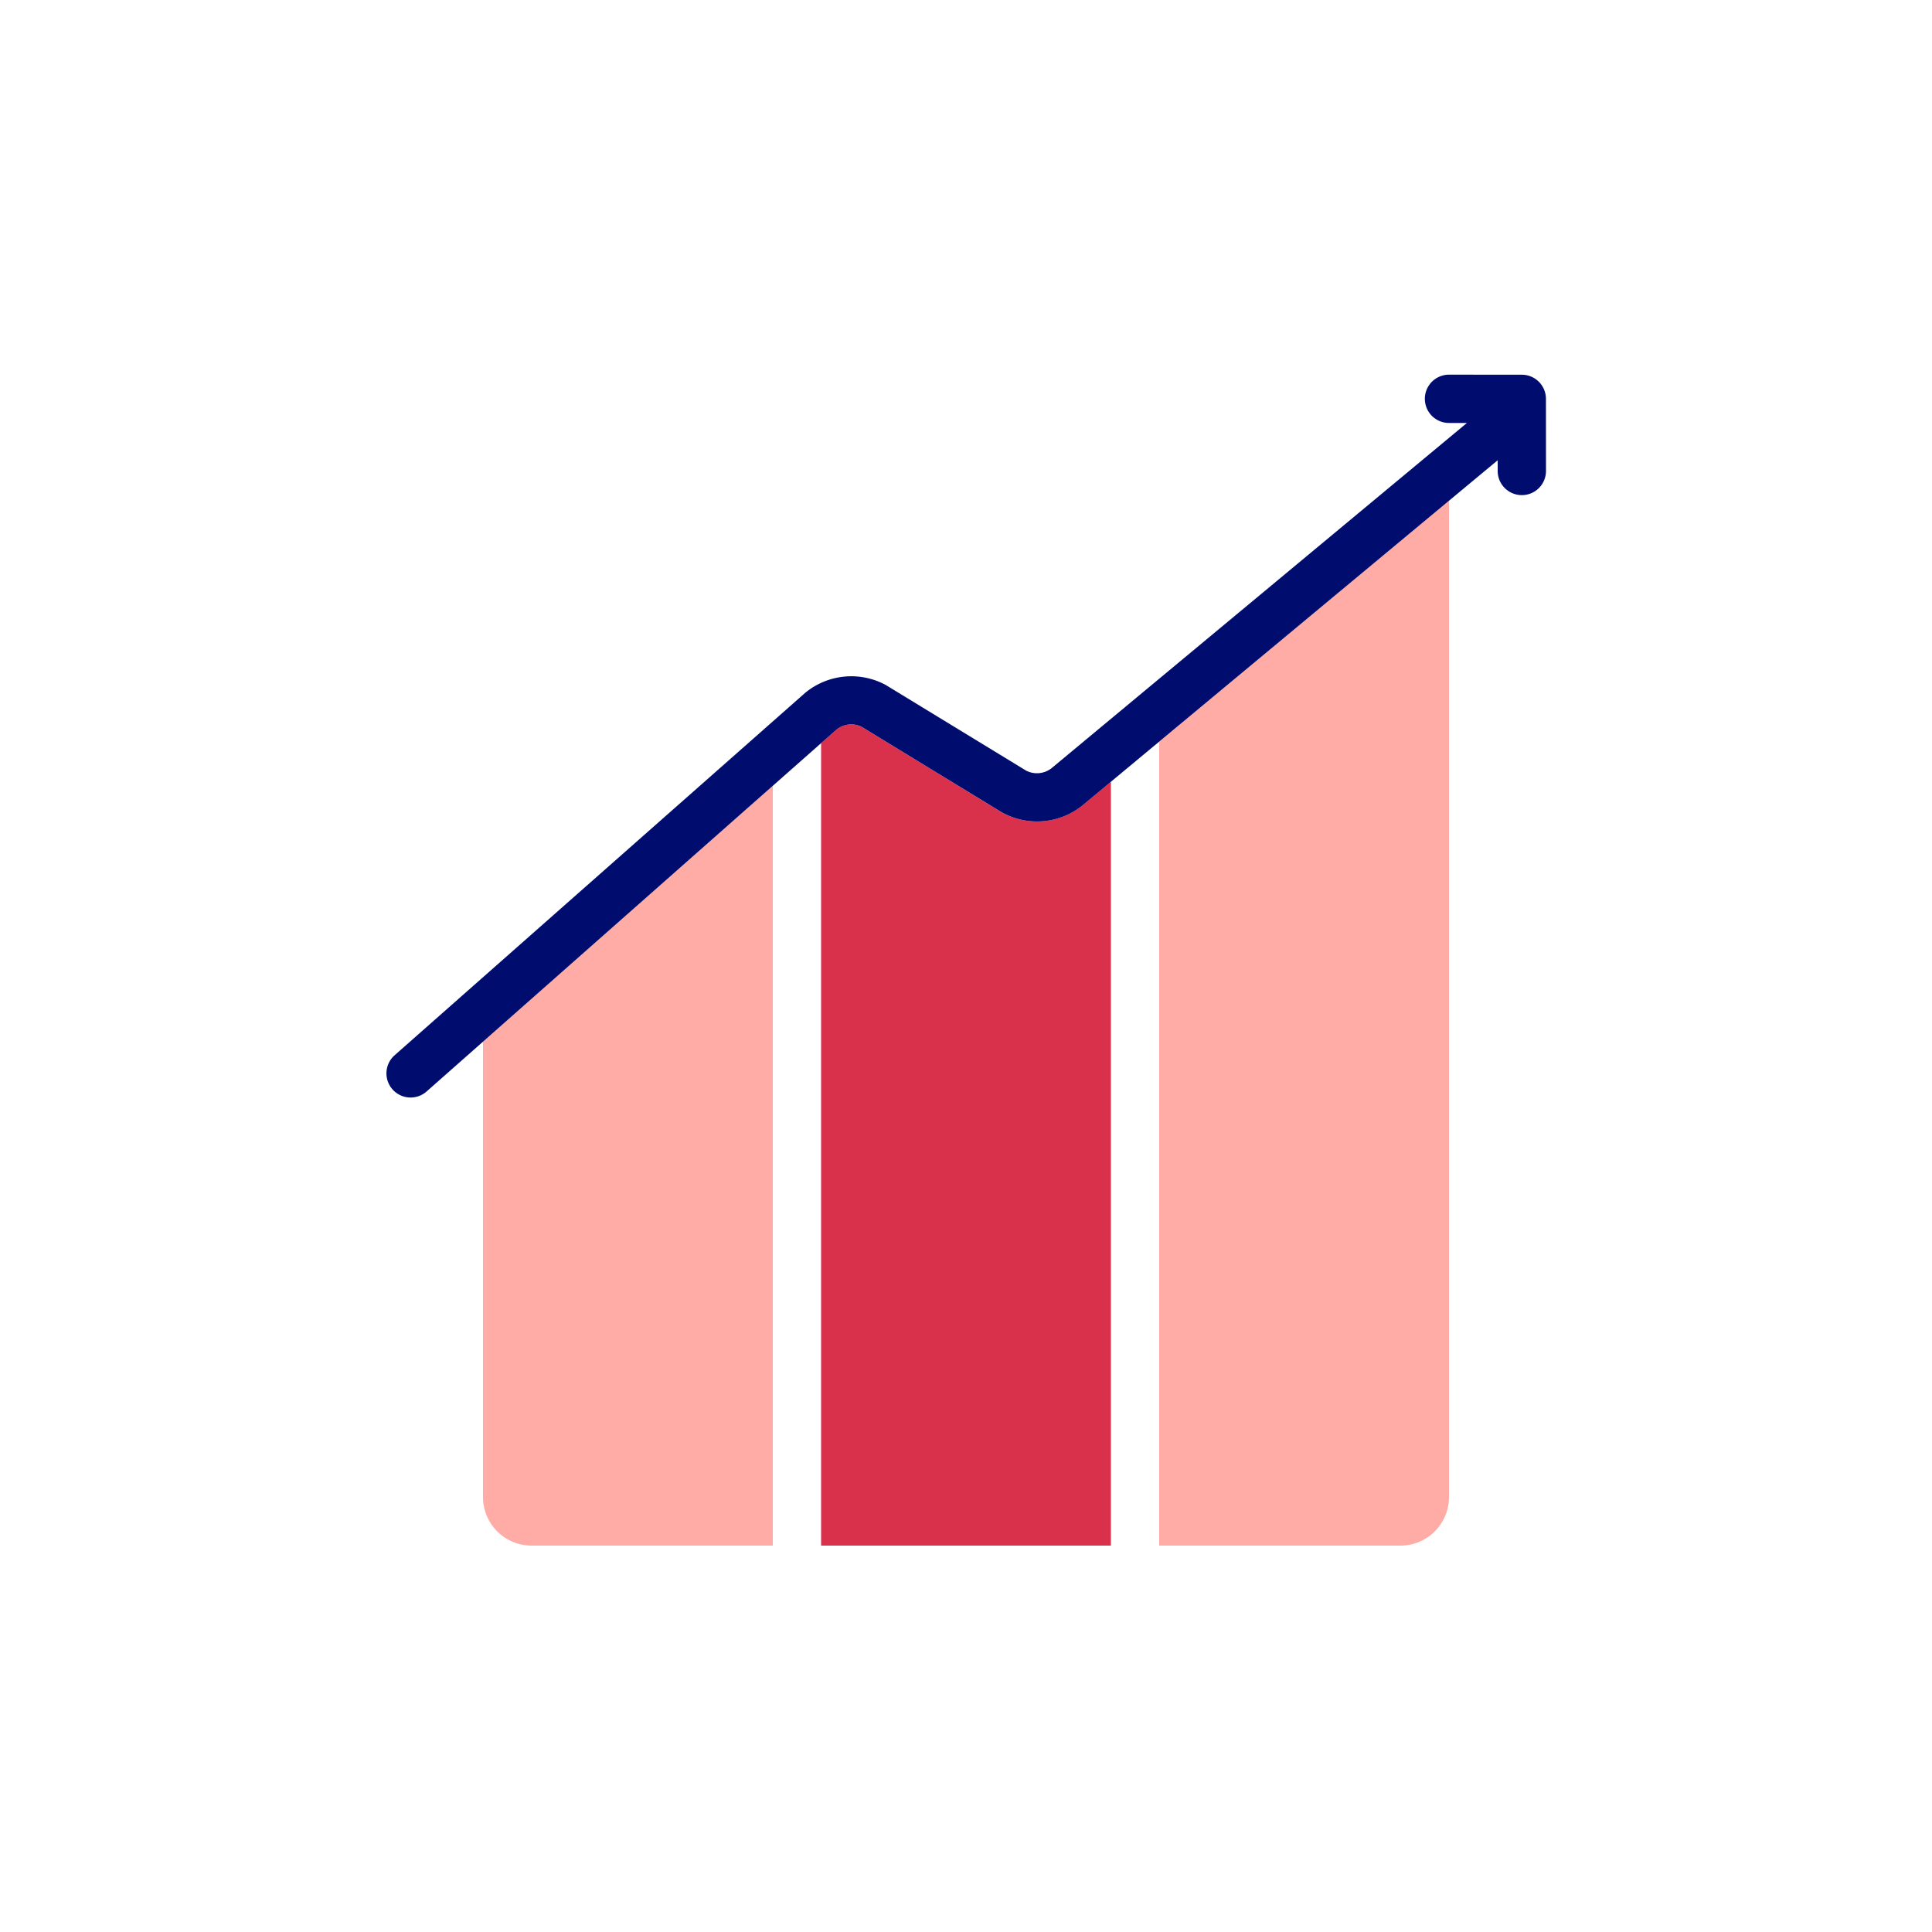 <svg xmlns="http://www.w3.org/2000/svg" viewBox="0 0 40 40" focusable="false" aria-hidden="true"><path fill="none" d="M0 0h40v40H0z"/><g data-name="Icon Red"><path d="M10 21.566v9.43A1.005 1.005 0 0 0 11.005 32H16V16.269ZM24 15.354V32h4.995A1.005 1.005 0 0 0 30 30.995V10.366Z" fill="#ffaca6"/><path d="M22.415 16.67a1.5 1.5 0 0 1-1.673.15l-2.905-1.773a.49.49 0 0 0-.524.062l-.313.277V32h6V16.185Z" fill="#d9304c"/><path d="M32.007 8.258a.5.5 0 0 0-.5-.5L30 7.757a.5.5 0 0 0 0 1h.371l-8.588 7.138a.49.49 0 0 1-.538.06l-2.908-1.774a1.5 1.5 0 0 0-1.667.164l-8.5 7.503a.5.5 0 0 0 .662.75l8.482-7.489a.49.49 0 0 1 .524-.062l2.904 1.772a1.5 1.5 0 0 0 1.674-.148l8.592-7.142v.222a.5.5 0 0 0 .5.5.5.5 0 0 0 .5-.5Z" fill="#000d6e"/></g></svg>
